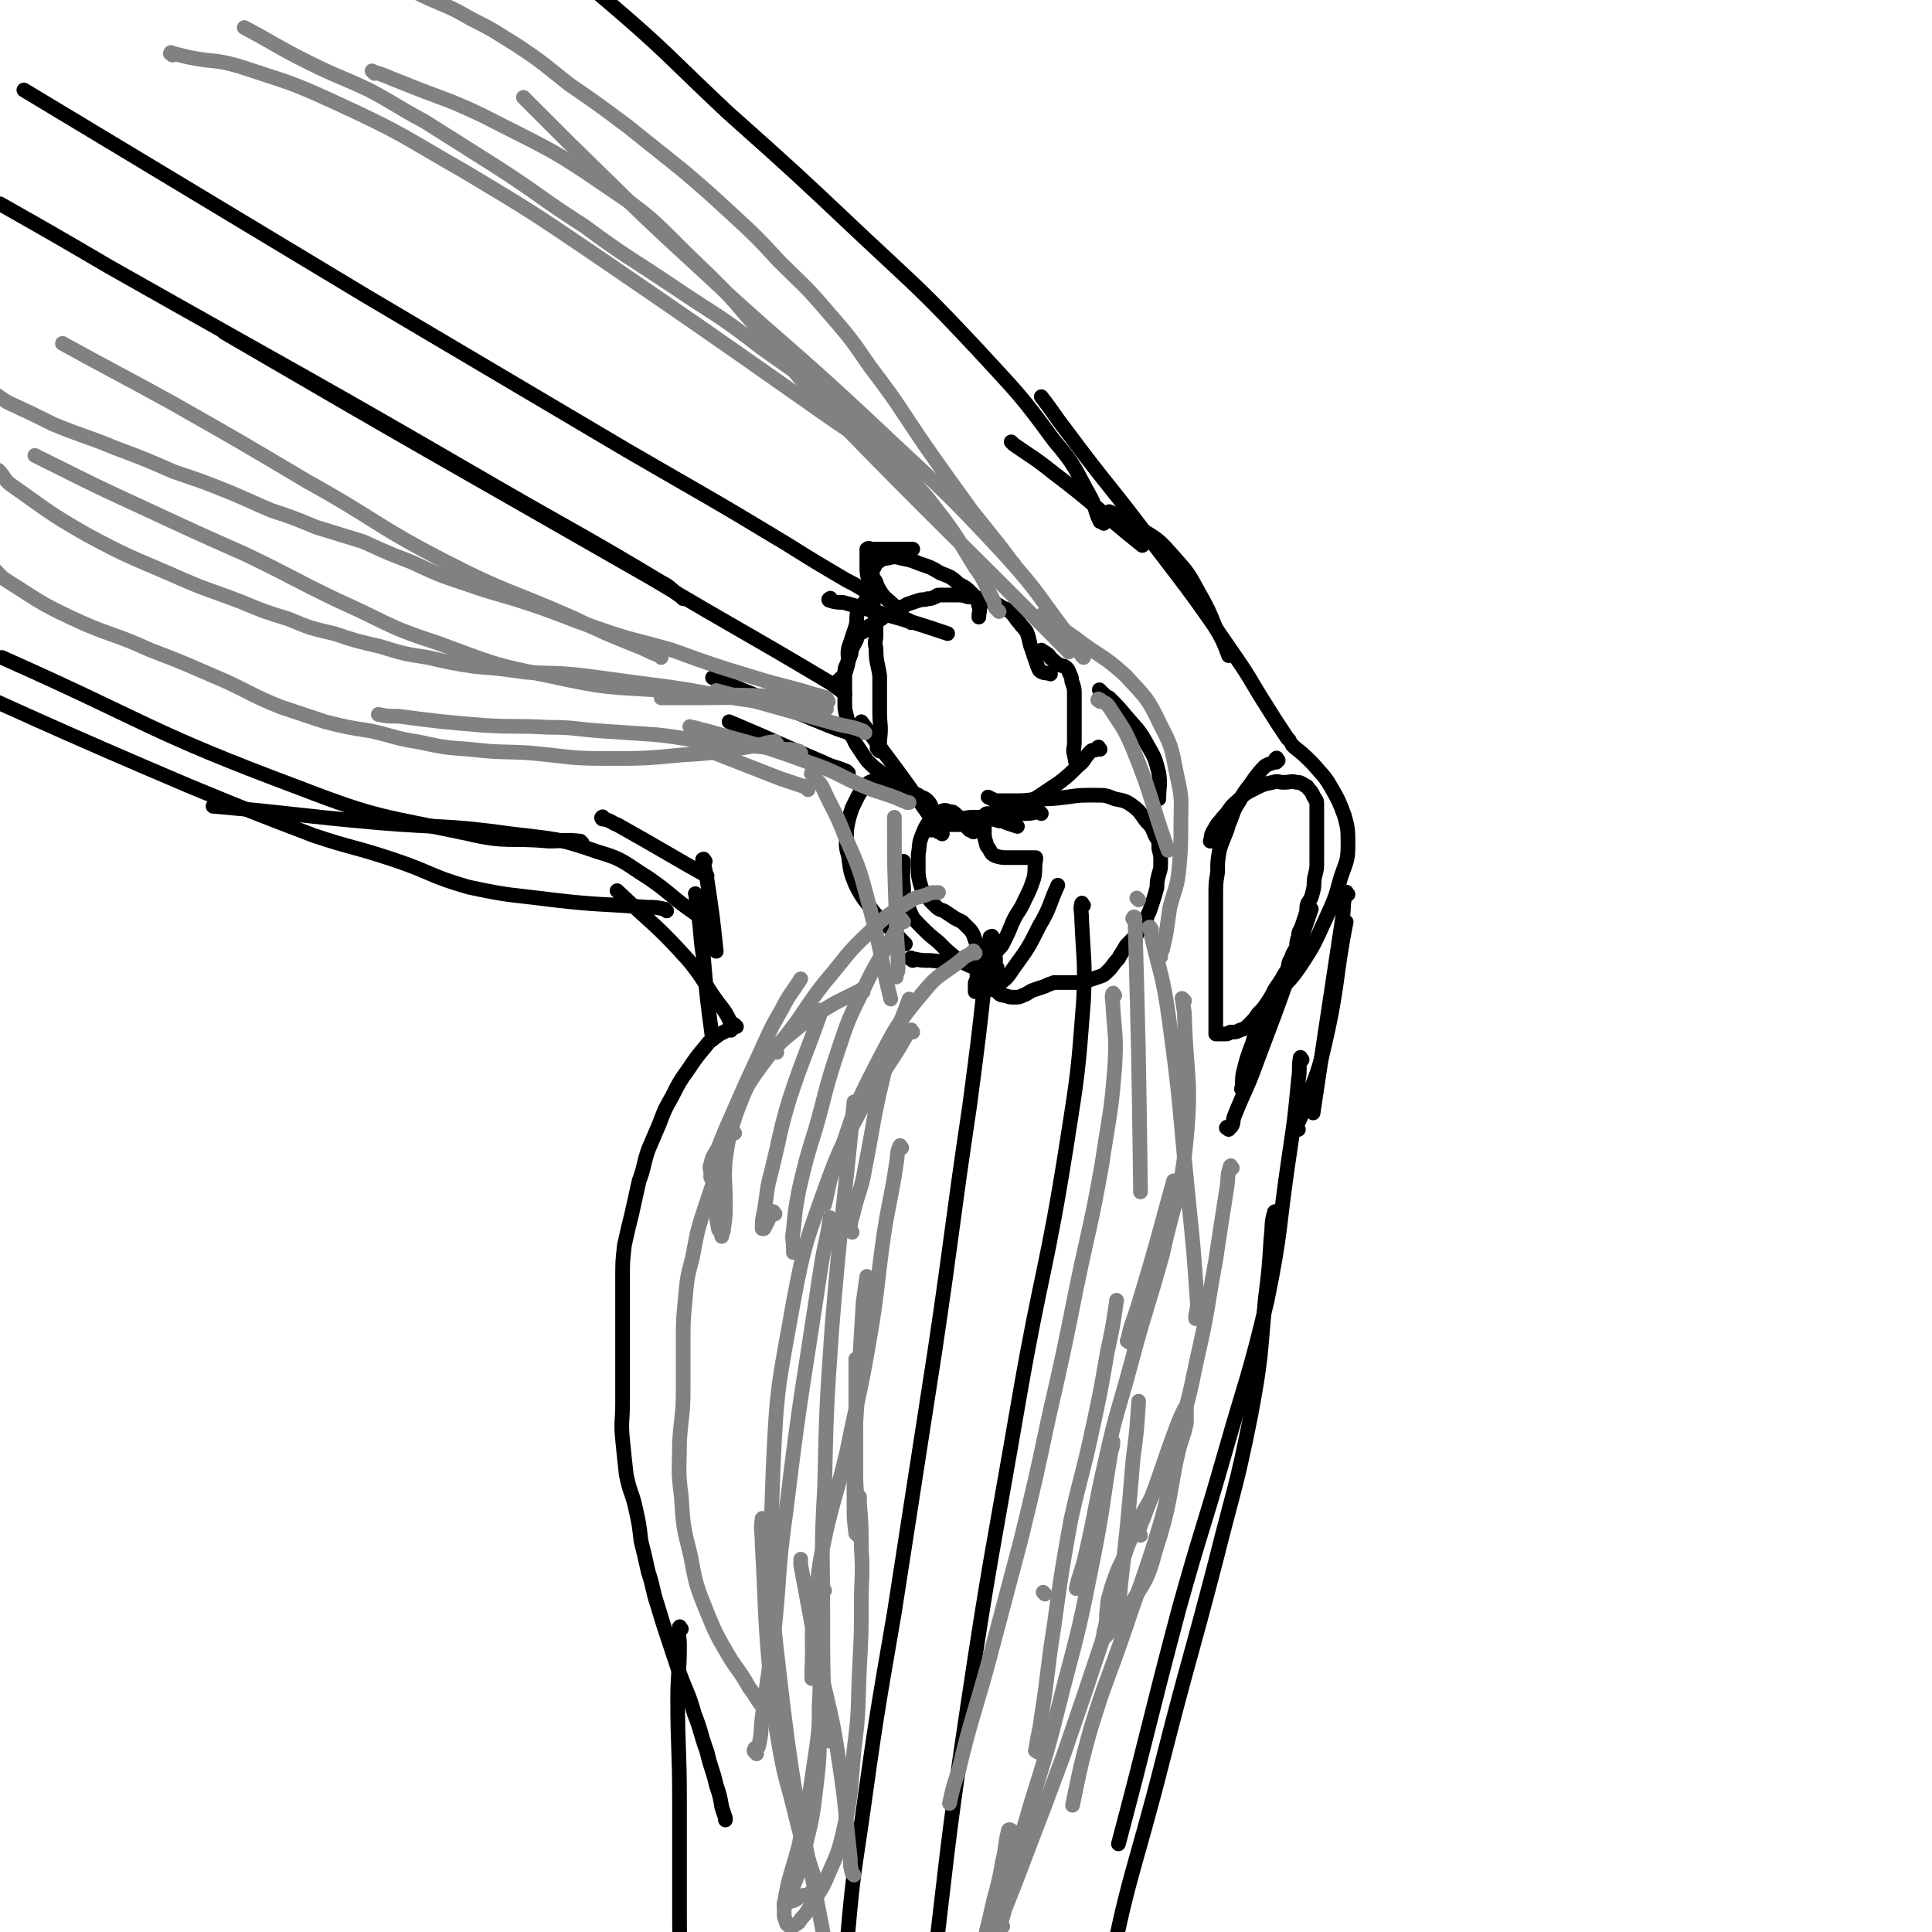 <svg viewBox='0 0 1052 1052' version='1.1' xmlns='http://www.w3.org/2000/svg' xmlns:xlink='http://www.w3.org/1999/xlink'><g fill='none' stroke='rgb(0,0,0)' stroke-width='8' stroke-linecap='round' stroke-linejoin='round'><path d='M317,459c-1,-1 -1,-1 -1,-1 -9,-1 -9,0 -17,0 -22,-2 -23,1 -44,-4 -47,-10 -48,-8 -92,-25 -83,-31 -81,-35 -162,-71 '/><path d='M601,285c-1,-1 -1,-1 -1,-1 -1,-1 -1,0 -1,0 -3,-6 -2,-7 -5,-13 -9,-16 -8,-17 -20,-31 -19,-26 -20,-26 -42,-50 -30,-32 -31,-32 -63,-62 -36,-34 -36,-34 -73,-67 -33,-31 -32,-32 -66,-61 -27,-23 -28,-22 -56,-43 -10,-7 -11,-6 -22,-12 '/><path d='M605,280c-1,-1 -2,-1 -1,-1 0,-1 0,0 1,0 2,1 2,1 4,2 6,3 7,3 12,7 10,6 10,6 18,15 8,9 8,9 14,20 5,9 5,9 9,19 4,7 4,7 7,15 '/><path d='M702,403c-1,-1 -1,-1 -1,-1 -6,-9 -6,-9 -11,-17 -9,-14 -8,-14 -17,-27 -22,-32 -22,-32 -45,-62 -23,-31 -24,-30 -47,-61 -7,-9 -7,-10 -14,-19 '/><path d='M552,242c-1,-1 -2,-2 -1,-1 0,0 0,0 1,1 10,7 11,7 21,15 25,19 24,20 49,40 '/><path d='M329,446c-1,-1 -1,-2 -1,-1 -1,0 0,1 0,1 0,0 1,0 1,0 4,1 4,2 7,3 25,14 31,18 49,28 '/><path d='M384,469c-1,-1 -1,-2 -1,-1 -1,0 0,0 0,1 1,5 1,5 2,10 3,20 3,20 5,39 '/><path d='M705,407c-1,-1 -2,-2 -1,-1 0,0 0,0 1,1 5,4 5,4 10,9 5,6 6,6 10,13 4,7 4,7 7,15 2,7 2,8 2,16 0,9 -1,9 -4,18 -3,11 -3,11 -8,22 -6,13 -6,14 -14,26 -6,9 -7,8 -14,17 -4,6 -4,6 -7,12 -3,6 -3,6 -5,13 -3,8 -3,8 -5,16 -1,4 0,5 -1,9 '/><path d='M669,615c-1,-1 -2,-1 -1,-1 0,-1 1,1 2,0 2,-2 1,-3 2,-6 6,-15 7,-15 12,-29 16,-42 17,-46 30,-84 '/><path d='M707,615c-1,-1 -2,-1 -1,-1 1,-4 2,-4 3,-8 6,-18 8,-18 12,-36 8,-34 6,-38 12,-68 '/><path d='M734,487c-1,-1 -1,-2 -1,-1 -2,6 -1,7 -2,14 -8,53 -12,79 -16,106 '/><path d='M380,488c-1,-1 -2,-2 -1,-1 0,3 0,4 1,9 2,13 1,13 3,25 2,23 2,23 5,45 '/><path d='M398,561c-1,-1 -1,-2 -1,-1 -1,0 0,1 -1,1 -2,1 -2,1 -4,2 -4,3 -5,3 -8,7 -5,6 -5,6 -9,12 -5,7 -5,7 -9,15 -4,7 -4,7 -7,15 -3,7 -3,7 -6,14 -3,9 -2,9 -5,17 -2,9 -2,9 -4,18 -2,8 -2,8 -4,17 -1,9 -1,9 -1,18 0,10 0,10 0,19 0,13 0,13 0,26 0,11 0,11 0,23 0,10 -1,10 0,20 1,10 1,10 2,19 2,10 3,9 5,18 2,9 2,9 3,18 2,8 2,8 4,17 3,9 2,9 5,18 3,10 3,10 6,19 3,9 3,9 6,18 4,11 5,11 8,22 4,10 3,10 7,21 2,9 3,9 5,18 2,6 2,6 3,12 1,3 1,3 2,6 0,1 0,1 0,1 '/><path d='M371,887c-1,-1 -1,-2 -1,-1 -1,4 0,5 0,10 0,15 -1,15 -1,29 0,27 1,27 1,55 0,31 0,31 0,63 0,22 1,22 0,44 -1,17 -2,17 -2,34 -1,9 0,9 0,19 '/><path d='M709,577c-1,-1 -1,-2 -1,-1 -1,5 0,6 -1,12 -2,21 -2,21 -5,41 -6,40 -4,40 -12,79 -10,42 -11,41 -23,83 -12,42 -13,42 -25,85 -17,64 -16,64 -33,128 '/><path d='M695,661c-1,-1 -1,-2 -1,-1 -2,6 -1,7 -2,15 -1,16 -1,16 -3,32 -3,32 -2,32 -8,64 -8,40 -9,39 -19,79 -14,54 -15,54 -29,109 -16,63 -19,62 -31,126 -23,125 -24,159 -39,251 '/><path d='M401,559c-1,-1 -1,-1 -1,-1 -1,-1 -2,0 -2,0 0,0 0,-1 0,-1 -3,-6 -3,-6 -7,-11 -8,-11 -7,-12 -16,-23 -18,-20 -19,-19 -39,-38 0,0 0,0 0,0 '/><path d='M385,503c-1,-1 -1,-1 -1,-1 -3,-3 -3,-3 -6,-5 -13,-9 -12,-10 -25,-19 -13,-8 -13,-10 -27,-14 -23,-8 -24,-7 -48,-10 -36,-5 -36,-3 -72,-6 -45,-4 -45,-5 -90,-9 '/><path d='M363,496c-1,-1 -1,-1 -1,-1 -5,-1 -5,-1 -10,-1 -25,-2 -25,-1 -51,-4 -23,-3 -23,-2 -46,-7 -21,-6 -20,-8 -41,-15 -21,-7 -22,-6 -43,-13 -34,-13 -34,-13 -68,-27 -73,-31 -98,-43 -145,-64 '/><path d='M372,326c-1,-1 -1,-1 -1,-1 -6,-4 -5,-5 -11,-8 -45,-27 -45,-26 -90,-52 -105,-61 -105,-60 -211,-120 -29,-17 -29,-17 -59,-34 '/><path d='M471,322c-1,-1 -1,-1 -1,-1 -5,-3 -5,-3 -9,-5 -17,-10 -17,-10 -33,-20 -43,-26 -44,-26 -87,-51 -71,-42 -71,-42 -142,-84 -93,-56 -93,-56 -186,-112 '/><path d='M460,378c-1,-1 -1,-1 -1,-1 -5,-4 -5,-4 -10,-7 -47,-28 -47,-27 -94,-55 -117,-67 -118,-67 -233,-134 '/><path d='M696,414c-1,-1 -1,-2 -1,-1 -1,0 0,1 0,2 0,0 -1,0 -1,0 -3,1 -3,1 -5,2 -3,3 -3,3 -6,7 -4,6 -5,6 -8,12 -4,6 -3,6 -6,13 -2,7 -3,7 -5,14 -1,6 -1,6 -1,12 -1,6 -1,6 -1,12 0,7 0,7 0,13 0,6 0,6 0,12 0,5 0,5 0,10 0,3 0,3 0,7 0,3 0,3 0,6 0,3 0,3 0,5 0,3 0,3 0,6 0,3 0,3 0,6 0,3 0,3 0,5 0,1 0,1 0,3 0,1 0,1 0,2 0,0 0,0 0,1 0,0 0,0 0,0 2,0 2,0 5,0 2,0 1,0 3,-1 3,0 3,0 5,-1 3,-1 3,-1 5,-3 3,-3 3,-3 5,-6 3,-3 3,-3 5,-6 2,-3 2,-3 4,-7 2,-3 2,-3 4,-6 1,-2 1,-2 3,-5 1,-3 0,-3 2,-6 1,-3 1,-3 3,-6 0,-3 0,-3 1,-6 0,-3 1,-3 2,-6 1,-3 1,-3 2,-6 1,-3 0,-3 1,-6 2,-3 2,-3 3,-7 1,-4 0,-4 1,-8 1,-4 1,-4 1,-8 0,-4 0,-4 0,-8 0,-3 0,-3 0,-6 0,-3 0,-3 0,-6 0,-2 0,-2 0,-4 0,-1 0,-1 0,-2 0,-2 0,-2 0,-5 0,-2 0,-2 -1,-3 0,-1 -1,-1 -1,-2 -1,-2 -1,-2 -2,-3 -1,-1 -1,-2 -2,-2 -3,-2 -3,-2 -5,-2 -3,-1 -3,0 -7,0 -3,0 -3,-1 -6,0 -5,1 -5,1 -9,3 -6,3 -6,3 -10,7 -5,4 -4,5 -8,9 -3,4 -3,3 -5,7 -2,3 -1,3 -2,6 '/><path d='M513,454c-1,-1 -1,-1 -1,-1 -1,-1 -1,0 -1,0 -1,-1 -2,-2 -2,-4 -1,-3 0,-4 -1,-7 -1,-3 -1,-4 -3,-6 -2,-2 -2,-1 -5,-3 -1,-1 -2,0 -3,-1 -3,-2 -3,-2 -6,-3 -3,-2 -3,-2 -6,-3 -2,-2 -2,-2 -4,-4 -3,-3 -4,-3 -7,-6 -2,-2 -2,-2 -4,-5 -2,-3 -2,-3 -4,-6 -2,-4 -2,-4 -3,-7 -1,-4 -1,-4 -2,-8 -1,-4 -1,-4 -1,-7 0,-3 0,-3 0,-6 0,-3 0,-3 0,-5 0,-3 0,-3 0,-5 0,-3 0,-3 1,-5 1,-3 1,-2 2,-5 1,-2 0,-2 1,-4 1,-2 1,-2 2,-4 1,-1 0,-2 1,-3 1,-1 1,-1 3,-2 1,-1 1,-2 3,-3 2,-1 2,-1 5,-3 2,-1 2,-1 4,-3 3,-1 3,-1 5,-3 4,-2 4,-1 7,-3 3,-1 3,-1 6,-2 3,-1 3,0 5,-1 2,0 2,0 4,-1 1,0 1,-1 2,-1 0,0 0,0 1,0 0,0 0,0 0,0 1,0 1,0 1,0 1,0 1,0 3,0 1,0 1,0 2,0 1,0 1,0 3,0 3,0 3,0 6,1 3,0 3,0 7,1 3,0 3,1 6,2 3,1 3,1 6,3 3,1 3,1 5,3 2,2 2,3 4,5 2,3 2,2 4,5 2,5 1,5 3,10 1,3 1,3 2,6 1,3 1,3 2,5 2,2 4,1 6,2 '/><path d='M599,408c-1,-1 -1,-2 -1,-1 -1,0 0,1 -1,1 -1,1 -2,0 -3,1 -4,4 -3,5 -7,8 -5,5 -5,5 -10,9 -6,4 -6,4 -12,8 -5,3 -5,3 -10,5 -6,3 -6,2 -12,4 -5,2 -5,2 -9,3 -3,1 -3,1 -7,2 -2,1 -2,1 -5,1 -3,0 -3,0 -6,0 -3,0 -3,0 -5,0 -2,0 -2,0 -3,1 -1,0 -1,0 -1,1 0,0 0,1 0,1 2,0 3,0 5,-1 4,-2 4,-2 9,-4 4,-1 4,-2 9,-2 4,0 4,0 8,1 3,0 3,0 6,1 2,0 2,0 4,1 3,1 3,1 6,2 0,0 0,0 0,0 '/><path d='M567,443c-1,-1 -1,-1 -1,-1 -1,-1 -1,0 -1,0 -4,1 -4,1 -8,1 -4,0 -4,0 -8,0 -3,0 -3,0 -7,0 -2,0 -2,0 -4,0 -1,0 -1,0 -2,1 0,1 0,1 0,3 0,3 0,3 0,6 0,3 0,3 1,6 0,2 1,2 2,4 1,2 1,2 3,3 3,1 4,1 7,1 3,0 3,0 6,0 3,0 3,0 6,0 1,0 1,0 3,0 0,0 0,0 0,0 0,0 0,1 0,1 -1,5 0,5 -1,10 -2,6 -2,6 -5,12 -3,7 -4,6 -7,13 -2,5 -2,5 -5,11 -1,2 -2,2 -4,5 0,0 0,1 0,1 0,1 0,1 0,2 0,1 0,1 0,2 0,2 0,2 0,4 0,3 0,3 0,6 0,1 0,1 0,3 0,1 0,1 0,2 1,1 1,1 2,2 1,1 2,1 3,1 3,1 3,1 5,1 3,0 3,0 5,-1 3,-1 3,-2 6,-3 3,-1 3,-1 6,-2 2,-1 2,-1 5,-2 2,0 2,0 5,0 3,0 3,0 7,0 3,0 3,0 6,-1 3,-1 3,-1 6,-2 3,-1 3,-1 6,-4 2,-2 2,-3 5,-6 1,-2 1,-2 3,-5 1,-2 1,-2 3,-4 1,-1 1,-1 3,-3 1,-1 1,-1 2,-3 1,-1 1,-1 2,-3 1,-1 1,-1 2,-3 1,-3 1,-3 2,-5 1,-3 1,-3 2,-6 1,-3 1,-3 2,-7 0,-3 0,-3 1,-7 1,-3 1,-3 1,-7 0,-3 0,-3 -1,-7 0,-4 0,-4 -2,-7 -2,-5 -2,-5 -5,-8 -3,-4 -3,-5 -7,-8 -4,-3 -5,-3 -10,-4 -5,-2 -5,-2 -11,-2 -8,0 -8,0 -15,1 -8,1 -8,1 -16,1 -7,1 -7,1 -14,1 -5,0 -5,0 -9,0 -2,-1 -2,-1 -4,-2 '/><path d='M587,416c-1,-1 -1,-1 -1,-1 -1,-1 0,-1 0,-1 0,-1 -1,-1 -1,-3 -1,-3 0,-3 0,-7 0,-4 0,-4 0,-8 0,-3 0,-3 0,-6 0,-3 0,-3 0,-6 0,-3 0,-3 0,-6 0,-3 0,-3 -1,-6 -1,-2 0,-2 -1,-4 -1,-2 -1,-3 -2,-4 -2,-2 -2,-1 -4,-2 -2,-1 -2,-1 -4,-3 -2,-1 -1,-2 -3,-3 -1,-1 -2,-1 -3,-2 '/><path d='M453,327c-1,-1 -1,-2 -1,-1 -1,0 -1,1 0,1 3,1 4,1 7,1 11,3 11,3 21,6 18,5 18,5 36,11 '/><path d='M472,329c-1,-1 -1,-2 -1,-1 -1,0 0,0 0,1 -1,2 -3,1 -4,4 -1,4 0,4 -1,8 -2,6 -2,6 -4,12 -1,5 1,5 -1,11 -1,4 -2,4 -5,7 0,1 -1,1 -2,2 '/><path d='M479,409c-1,-1 -1,-1 -1,-1 -1,-1 0,-1 0,-1 1,-2 1,-2 1,-4 1,-8 0,-8 0,-15 0,-10 0,-10 0,-20 -1,-7 -2,-7 -2,-15 -1,-4 0,-4 0,-7 0,-3 0,-3 0,-5 0,-4 0,-4 -1,-7 -1,-5 0,-5 -1,-9 -1,-5 -2,-5 -2,-9 -1,-4 -1,-4 -1,-8 0,-3 0,-3 0,-5 0,-2 0,-2 0,-3 0,-1 0,-1 0,-1 1,-1 2,0 3,0 2,0 2,0 4,0 3,0 3,0 5,0 2,0 2,0 4,0 2,0 2,0 4,0 2,0 2,0 3,0 1,0 1,0 2,0 0,0 0,0 0,0 '/><path d='M496,339c-1,-1 -1,-1 -1,-1 -1,-1 -1,0 -1,0 -2,-1 -2,-2 -3,-3 -3,-3 -3,-3 -5,-6 -3,-3 -4,-3 -6,-6 -2,-3 -2,-3 -3,-6 -1,-2 -2,-2 -2,-5 0,-1 0,-2 1,-3 1,-2 1,-2 2,-3 2,-1 2,-2 5,-2 4,-1 4,-1 8,0 5,1 5,1 10,3 6,2 6,2 11,5 5,2 6,2 10,6 4,2 4,2 7,5 3,3 3,3 4,7 1,2 0,3 0,6 0,0 0,0 0,0 '/><path d='M530,453c-1,-1 -1,-1 -1,-1 -1,-1 -1,0 -1,0 -1,-1 -1,-1 -2,-2 -1,-1 -1,-1 -2,-2 -2,-2 -1,-3 -3,-4 -2,-2 -2,-2 -4,-2 -2,-1 -3,-1 -5,0 -3,1 -3,2 -5,4 -3,4 -3,4 -5,9 -2,5 -1,5 -2,10 0,4 0,4 0,8 0,4 0,4 1,8 1,3 1,4 3,6 2,3 2,3 4,5 3,3 3,3 6,4 3,2 3,2 6,4 2,1 2,1 4,2 2,2 2,2 3,3 2,2 2,2 3,4 1,3 1,3 2,5 1,3 1,3 1,7 0,3 -1,3 -1,6 0,3 0,3 0,5 0,2 -1,2 -1,4 0,1 0,1 0,2 0,1 0,1 0,2 0,0 0,0 1,0 1,0 2,1 3,0 4,-1 4,-1 7,-3 6,-4 6,-4 10,-10 8,-11 8,-11 14,-23 6,-10 5,-11 10,-22 '/><path d='M541,511c-1,-1 -1,-2 -1,-1 -1,0 -1,0 -1,1 -1,8 -1,8 -2,16 -4,37 -4,37 -9,75 -10,67 -9,67 -19,134 -11,71 -11,71 -22,142 -10,58 -10,58 -18,115 -5,33 -5,34 -8,67 -1,11 -1,11 -1,22 0,1 0,1 0,2 '/><path d='M590,493c-1,-1 -1,-2 -1,-1 -1,3 0,4 0,9 1,22 2,22 1,44 -3,39 -3,39 -9,77 -11,70 -14,70 -26,139 -15,87 -16,87 -29,174 -11,74 -10,74 -19,148 -6,53 -7,53 -12,107 -2,27 -1,27 -2,55 0,9 0,10 0,18 '/><path d='M488,425c-1,-1 -1,-1 -1,-1 -1,-1 -1,0 -1,0 -2,0 -2,0 -3,0 -4,0 -4,0 -7,1 -3,1 -3,1 -5,3 -4,5 -4,6 -7,12 -2,6 -2,6 -3,12 0,7 -1,8 1,14 1,8 1,9 4,16 4,8 5,8 10,15 7,8 8,7 15,15 1,1 1,1 2,2 '/><path d='M497,523c-1,-1 -2,-1 -1,-1 0,-1 0,0 1,0 5,1 5,1 10,1 8,1 8,0 16,0 7,0 7,0 13,0 2,0 2,0 4,0 1,0 2,-1 2,0 0,1 -1,1 -1,2 0,1 1,1 2,2 0,0 -1,0 -1,0 -1,1 -2,1 -3,1 -4,0 -4,0 -8,-1 -5,-2 -5,-2 -10,-5 -5,-4 -5,-4 -10,-9 -5,-4 -5,-4 -10,-9 -4,-4 -4,-4 -6,-9 -3,-5 -3,-6 -3,-12 -1,-7 0,-8 0,-14 '/><path d='M600,377c-1,-1 -2,-2 -1,-1 0,0 0,0 1,1 2,2 2,2 4,3 5,5 5,5 10,11 6,7 6,6 11,15 4,7 4,7 6,15 1,7 0,7 0,14 '/><path d='M462,421c-1,-1 -1,-1 -1,-1 -7,-3 -7,-2 -13,-5 -26,-11 -25,-11 -51,-22 '/><path d='M513,454c-1,-1 -1,-1 -1,-1 -3,-5 -3,-5 -6,-9 -18,-26 -18,-25 -37,-51 '/><path d='M463,400c-1,-1 -1,-1 -1,-1 -6,-2 -6,-2 -11,-4 -32,-13 -31,-13 -63,-26 '/></g>
<g fill='none' stroke='rgb(128,130,130)' stroke-width='8' stroke-linecap='round' stroke-linejoin='round'><path d='M440,430c-1,-1 -1,-1 -1,-1 -1,-1 -1,-1 -1,-1 0,0 -1,0 -1,0 -6,-2 -6,-2 -12,-4 -23,-9 -23,-9 -46,-18 '/><path d='M377,397c-1,-1 -2,-2 -1,-1 3,0 4,1 9,2 28,8 28,7 55,17 18,6 17,8 35,15 9,3 10,3 19,7 1,0 1,0 1,0 '/><path d='M471,399c-1,-1 -1,-1 -1,-1 -8,-3 -8,-2 -15,-4 -33,-9 -32,-9 -65,-18 '/><path d='M437,380c-1,-1 -1,-1 -1,-1 -5,-1 -5,0 -9,0 -33,1 -33,1 -67,1 '/><path d='M436,410c-1,-1 -1,-1 -1,-1 -4,-1 -4,-1 -8,-1 -18,-2 -18,-2 -35,-3 -17,-2 -17,-3 -35,-5 -15,-1 -15,-1 -30,-2 -14,-1 -14,-2 -29,-2 -17,-1 -17,0 -34,-1 -24,-2 -24,-2 -47,-5 -6,0 -6,0 -11,-1 '/><path d='M423,405c-1,-1 -1,-2 -1,-1 -5,0 -5,1 -10,2 -20,3 -20,4 -40,5 -21,2 -21,2 -42,2 -20,0 -20,-1 -41,-3 -16,-1 -16,0 -33,-2 -14,-1 -14,-1 -28,-4 -13,-2 -13,-3 -26,-6 -13,-2 -13,-2 -25,-5 -12,-4 -12,-4 -24,-8 -15,-6 -15,-7 -30,-14 -21,-9 -20,-9 -41,-17 -22,-10 -23,-8 -44,-18 -17,-8 -17,-9 -33,-19 -5,-3 -5,-4 -9,-8 '/><path d='M450,386c-1,-1 -1,-1 -1,-1 -6,-1 -6,0 -12,-1 -16,-1 -16,-1 -31,-3 -21,-3 -21,-4 -42,-7 -23,-3 -23,-3 -45,-6 -17,-2 -17,-1 -33,-2 -14,-2 -14,-2 -27,-3 -13,-2 -13,-2 -26,-5 -13,-2 -13,-2 -26,-6 -13,-3 -13,-3 -25,-7 -13,-3 -13,-3 -25,-8 -13,-4 -13,-4 -25,-9 -18,-7 -18,-6 -36,-14 -25,-11 -25,-10 -49,-23 -21,-12 -21,-13 -41,-27 -4,-3 -3,-4 -7,-8 '/><path d='M451,382c-1,-1 -1,-1 -1,-1 -1,-1 0,-1 0,-1 -3,-1 -3,-1 -7,-2 -16,-5 -16,-4 -32,-9 -23,-7 -23,-7 -45,-15 -21,-6 -21,-5 -41,-12 -18,-6 -18,-7 -36,-13 -18,-6 -18,-5 -35,-11 -15,-5 -15,-5 -30,-12 -13,-5 -13,-5 -26,-11 -13,-4 -13,-4 -26,-8 -12,-5 -12,-5 -24,-9 -12,-5 -11,-5 -23,-10 -15,-6 -15,-6 -30,-11 -16,-7 -16,-7 -32,-13 -17,-7 -17,-6 -34,-13 -12,-6 -12,-6 -25,-12 -3,-2 -3,-2 -6,-4 '/><path d='M430,381c-1,-1 -1,-1 -1,-1 -5,-1 -5,-1 -9,-1 -28,-1 -28,0 -57,-3 -32,-2 -32,-1 -64,-8 -31,-6 -31,-7 -61,-18 -28,-9 -27,-11 -54,-23 -25,-12 -25,-13 -50,-25 -27,-12 -27,-12 -55,-25 -26,-12 -26,-12 -52,-25 -4,-2 -4,-2 -8,-4 '/><path d='M360,358c-1,-1 -1,-1 -1,-1 -5,-2 -5,-2 -9,-4 -20,-8 -20,-8 -39,-17 -34,-15 -35,-13 -68,-30 -39,-20 -38,-23 -76,-44 -37,-22 -37,-22 -74,-43 -29,-16 -30,-16 -59,-32 0,0 0,0 0,0 '/><path d='M544,333c-1,-1 -1,-1 -1,-1 -1,-1 -1,-1 -1,-1 -1,-2 0,-2 -1,-4 -5,-9 -4,-10 -10,-18 -12,-20 -12,-20 -26,-38 -20,-23 -20,-23 -43,-44 -22,-21 -23,-20 -48,-38 -23,-18 -24,-17 -49,-34 -24,-16 -24,-15 -47,-32 -25,-16 -24,-17 -49,-33 -19,-12 -19,-12 -38,-24 -15,-8 -15,-9 -30,-17 -17,-8 -17,-7 -33,-15 -18,-9 -18,-10 -35,-19 0,0 0,0 0,0 '/><path d='M94,30c-1,-1 -2,-1 -1,-1 0,-1 0,0 1,0 4,1 4,1 8,2 14,3 14,1 28,5 27,9 27,8 53,20 37,17 36,18 71,38 35,21 35,21 69,44 57,39 57,39 114,79 17,12 17,12 35,24 1,1 1,1 2,2 '/><path d='M590,358c-1,-1 -1,-1 -1,-1 -4,-6 -4,-7 -8,-12 -16,-21 -15,-22 -33,-42 -36,-39 -37,-38 -76,-75 -45,-42 -47,-41 -92,-83 -36,-33 -35,-33 -70,-67 -12,-12 -12,-12 -25,-25 '/><path d='M204,40c-1,-1 -2,-2 -1,-1 7,2 8,3 16,6 22,9 23,8 44,18 35,18 36,17 68,39 27,18 26,20 50,43 20,19 19,20 37,40 16,18 15,19 31,36 66,68 67,67 133,134 '/><path d='M492,502c-1,-1 -1,-2 -1,-1 -2,2 -2,3 -4,7 -8,15 -9,14 -16,29 -9,18 -9,18 -15,36 -7,21 -6,21 -12,42 -5,16 -5,16 -9,33 -2,11 -2,11 -3,22 -1,5 0,5 0,10 0,1 0,1 0,2 '/><path d='M464,671c-1,-1 -2,-1 -1,-1 0,-6 1,-6 2,-11 3,-12 4,-11 6,-23 5,-25 4,-25 10,-50 5,-22 8,-25 14,-42 '/><path d='M531,519c-1,-1 -1,-2 -1,-1 -1,0 0,1 -1,1 -3,2 -3,1 -6,4 -10,8 -12,7 -20,17 -15,18 -15,19 -26,40 -13,25 -12,26 -21,52 -5,11 -4,12 -7,24 '/><path d='M422,661c-1,-1 -1,-2 -1,-1 -1,0 -1,0 -1,1 0,1 -1,0 -1,1 -1,1 0,2 -1,3 -1,2 -1,2 -2,4 0,0 -1,0 -1,0 0,-4 0,-5 1,-9 2,-11 1,-11 4,-22 5,-20 4,-20 10,-40 8,-24 9,-24 17,-47 0,-1 0,-1 0,-1 '/><path d='M470,540c-1,-1 -1,-2 -1,-1 -1,0 0,1 0,1 0,1 -1,0 -2,0 -6,3 -6,3 -12,6 -10,6 -11,6 -21,14 -11,9 -11,9 -20,21 -8,11 -8,12 -13,25 -4,12 -4,12 -6,25 -1,12 0,12 0,24 0,7 0,7 -1,14 0,2 -1,3 -1,4 0,1 0,-1 0,-1 -1,-2 -2,-2 -2,-4 -1,-5 -1,-6 -1,-11 0,-4 0,-4 0,-7 0,-3 0,-3 -1,-5 -1,-2 -1,-2 -2,-4 0,-1 0,-1 0,-2 0,-3 -1,-3 0,-5 1,-5 2,-5 4,-9 4,-10 4,-10 8,-19 7,-16 7,-16 14,-31 6,-13 6,-14 13,-26 4,-8 5,-8 10,-16 0,0 0,0 0,0 '/><path d='M400,617c-1,-1 -1,-2 -1,-1 -2,3 -2,4 -4,8 -5,15 -5,15 -10,30 -5,15 -5,15 -8,31 -3,11 -3,12 -4,24 -1,10 -1,10 -1,21 0,13 0,13 0,26 0,15 -1,14 -2,29 0,15 -1,15 1,30 1,16 1,16 5,32 3,16 3,16 9,31 5,12 5,12 12,24 5,8 6,8 11,17 4,5 3,5 7,10 1,2 1,2 3,3 0,0 0,0 0,0 '/><path d='M412,955c-1,-1 -1,-1 -1,-1 -1,-1 0,-1 0,-2 1,-1 2,0 2,-1 2,-8 1,-8 2,-16 3,-21 3,-21 6,-42 4,-35 2,-35 7,-70 8,-66 9,-66 19,-133 2,-13 3,-13 5,-27 '/><path d='M491,625c-1,-1 -1,-2 -1,-1 -2,4 -1,5 -2,10 -3,20 -4,20 -7,40 -4,29 -3,29 -8,58 -5,29 -6,29 -12,59 -5,21 -6,21 -11,42 -4,19 -4,19 -6,39 -3,19 -1,19 -2,39 0,1 0,1 0,3 '/><path d='M465,1021c-1,-1 -1,-1 -1,-1 -1,-4 -1,-4 -1,-8 -3,-26 -2,-26 -6,-52 -4,-27 -5,-27 -11,-54 -5,-27 -5,-27 -10,-54 0,-2 0,-2 0,-3 '/><path d='M416,828c-1,-1 -1,-2 -1,-1 -1,6 0,7 0,14 2,34 1,34 4,68 2,23 2,23 6,46 3,16 4,16 8,33 3,12 3,12 7,24 2,6 2,6 4,12 0,2 2,2 2,4 -1,1 -2,1 -4,2 -1,1 -1,1 -3,2 -2,0 -2,0 -4,1 -1,1 -1,1 -3,2 0,0 -1,0 -2,0 0,0 0,1 -1,1 0,0 0,0 0,0 -1,0 -2,0 -2,0 0,1 0,2 0,2 2,-3 2,-4 4,-8 3,-9 4,-9 6,-18 4,-18 5,-18 7,-36 3,-23 2,-24 2,-47 1,-14 0,-14 0,-29 0,-9 0,-11 0,-18 '/><path d='M449,866c-1,-1 -1,-2 -1,-1 -1,3 -1,4 -1,9 0,19 1,19 0,38 -1,25 0,25 -4,50 -3,22 -4,22 -8,43 -3,11 -3,10 -6,21 -1,5 -1,5 -2,11 0,2 0,2 0,5 0,2 0,2 1,4 0,2 1,2 2,3 0,0 0,0 1,0 1,0 1,0 2,-1 2,-1 2,-1 3,-3 4,-4 3,-4 6,-8 4,-7 5,-7 8,-14 5,-12 6,-12 9,-25 5,-22 4,-23 6,-45 3,-23 2,-23 3,-45 1,-18 1,-18 1,-36 0,-14 1,-14 0,-29 0,-12 0,-12 -1,-25 0,-1 0,-1 0,-3 '/><path d='M467,836c-1,-1 -1,-1 -1,-1 -1,-8 -1,-8 -1,-16 0,-22 0,-22 1,-44 2,-33 2,-33 4,-66 1,-7 1,-7 2,-14 '/><path d='M468,820c-1,-1 -1,-1 -1,-1 -1,-11 -1,-11 -1,-21 0,-23 0,-23 0,-46 0,-6 0,-6 0,-12 '/><path d='M618,501c-1,-1 -2,-1 -1,-1 0,-1 1,-1 1,0 2,72 2,73 3,146 0,2 0,2 0,3 '/><path d='M615,731c-1,-1 -2,-1 -1,-1 2,-10 3,-10 6,-20 10,-33 11,-38 19,-67 '/><path d='M645,545c-1,-1 -2,-2 -1,-1 0,4 1,5 1,10 1,33 4,33 1,66 -3,31 -6,31 -13,63 -8,29 -9,29 -17,59 -7,26 -8,26 -14,53 -6,26 -5,26 -11,52 -2,9 -3,9 -5,18 '/><path d='M546,1049c-1,-1 -1,-1 -1,-1 -1,-1 0,-1 0,-1 1,-3 1,-3 2,-7 6,-15 6,-15 12,-31 10,-26 10,-26 20,-53 11,-32 11,-32 22,-65 3,-6 3,-6 5,-13 '/><path d='M610,875c-1,-1 -2,-1 -1,-1 0,-5 1,-5 1,-9 4,-35 4,-35 7,-71 2,-15 2,-15 3,-31 '/><path d='M620,490c-1,-1 -1,-1 -1,-1 '/><path d='M569,868c-1,-1 -1,-1 -1,-1 '/><path d='M552,998c-1,-1 -1,-1 -1,-1 -1,-1 -2,-1 -2,0 -2,8 -1,8 -3,16 -2,11 -2,11 -5,22 -2,9 -2,9 -4,17 0,2 0,4 1,3 3,-8 4,-11 7,-22 8,-25 9,-25 16,-50 10,-32 10,-32 18,-64 9,-34 9,-34 16,-69 6,-30 5,-30 10,-60 1,-3 1,-3 1,-5 '/><path d='M565,954c-1,-1 -2,-1 -1,-1 1,-9 2,-9 3,-18 4,-25 3,-25 7,-50 4,-29 4,-29 9,-57 5,-23 6,-23 11,-46 5,-23 5,-23 9,-46 3,-14 3,-14 5,-28 '/><path d='M621,836c-1,-1 -2,-1 -1,-1 1,-6 2,-6 4,-12 9,-23 8,-23 17,-47 2,-5 2,-5 4,-9 1,-1 1,0 1,0 0,4 0,4 0,8 -2,9 -3,9 -5,18 -5,18 -4,18 -9,36 -9,30 -10,30 -20,60 -9,26 -10,26 -18,52 -6,21 -7,28 -10,42 '/><path d='M599,382c-1,-1 -2,-1 -1,-1 0,-1 0,0 1,0 2,2 3,1 5,4 7,11 8,11 13,23 11,27 9,27 19,55 '/><path d='M627,506c-1,-1 -1,-2 -1,-1 -1,0 0,0 0,1 1,2 1,2 1,4 5,21 6,21 9,41 7,50 6,51 11,101 3,29 3,29 5,58 0,4 -1,4 -1,8 '/><path d='M671,636c-1,-1 -1,-2 -1,-1 -2,5 -1,6 -2,12 -3,19 -3,19 -6,39 -5,27 -4,27 -10,53 -5,24 -5,24 -12,46 -5,14 -5,14 -11,26 -4,9 -5,9 -9,17 -3,7 -3,7 -6,14 -2,6 -2,6 -5,12 -2,5 -2,5 -4,11 -1,5 -2,5 -2,10 -1,5 0,5 -1,10 0,2 -1,2 -1,5 0,1 -1,2 0,2 2,-2 3,-3 6,-6 5,-6 5,-6 9,-13 8,-13 9,-13 13,-28 9,-28 7,-29 13,-57 2,-7 1,-7 2,-14 '/><path d='M607,542c-1,-1 -1,-2 -1,-1 -1,2 0,3 0,7 1,16 2,16 1,33 -2,26 -3,26 -7,53 -6,34 -7,34 -14,68 -7,35 -7,35 -15,70 -7,33 -7,33 -15,66 -9,34 -9,34 -18,68 -8,29 -9,29 -16,58 -3,9 -3,9 -5,18 '/><path d='M497,562c-1,-1 -1,-2 -1,-1 -3,3 -3,4 -6,9 -10,16 -11,16 -20,32 -11,21 -12,21 -20,43 -11,31 -12,32 -18,64 -8,45 -9,45 -11,90 -2,59 -3,59 4,118 9,78 13,78 27,156 '/><path d='M451,948c-1,-1 -1,-1 -1,-1 -1,-5 -1,-5 -1,-10 -1,-31 -1,-31 -1,-61 0,-33 -1,-33 1,-66 1,-43 1,-44 4,-87 5,-61 6,-61 12,-123 '/><path d='M423,573c-1,-1 -2,-1 -1,-1 2,-4 3,-4 6,-8 11,-14 10,-15 21,-29 12,-14 11,-15 25,-28 9,-9 10,-9 21,-16 4,-3 5,-2 10,-4 2,-1 2,-1 4,-1 1,0 1,0 2,0 '/><path d='M488,532c-1,-1 -2,-1 -1,-1 0,-1 1,1 1,0 1,-2 1,-2 1,-5 0,-13 -1,-13 -1,-27 -1,-27 -1,-27 -1,-54 '/><path d='M443,422c-1,-1 -2,-1 -1,-1 0,-1 1,0 1,0 0,0 0,1 0,1 2,4 3,3 5,7 6,13 7,13 12,26 8,18 8,18 13,37 7,26 7,32 12,52 '/><path d='M569,336c-1,-1 -2,-2 -1,-1 7,5 8,6 17,12 14,11 15,9 28,21 11,12 12,12 19,27 7,13 6,14 9,28 3,13 2,13 2,26 0,12 0,12 -1,24 -1,10 -2,10 -5,21 -1,7 -1,7 -2,14 -1,5 -1,5 -2,9 -1,2 -1,3 -1,4 '/><path d='M552,307c-1,-1 -1,-1 -1,-1 -3,-4 -3,-4 -6,-8 -8,-10 -8,-10 -16,-20 -13,-18 -13,-18 -25,-35 -15,-22 -14,-22 -30,-43 -11,-16 -11,-16 -24,-31 -12,-14 -12,-13 -26,-27 -12,-13 -12,-13 -25,-25 -13,-12 -13,-12 -27,-24 -15,-12 -15,-12 -30,-24 -16,-12 -16,-12 -32,-23 -14,-11 -13,-11 -28,-21 -13,-8 -12,-8 -26,-15 -12,-7 -12,-6 -25,-12 -18,-9 -19,-7 -36,-17 -21,-14 -21,-15 -40,-30 -7,-5 -6,-6 -12,-11 '/></g>
</svg>